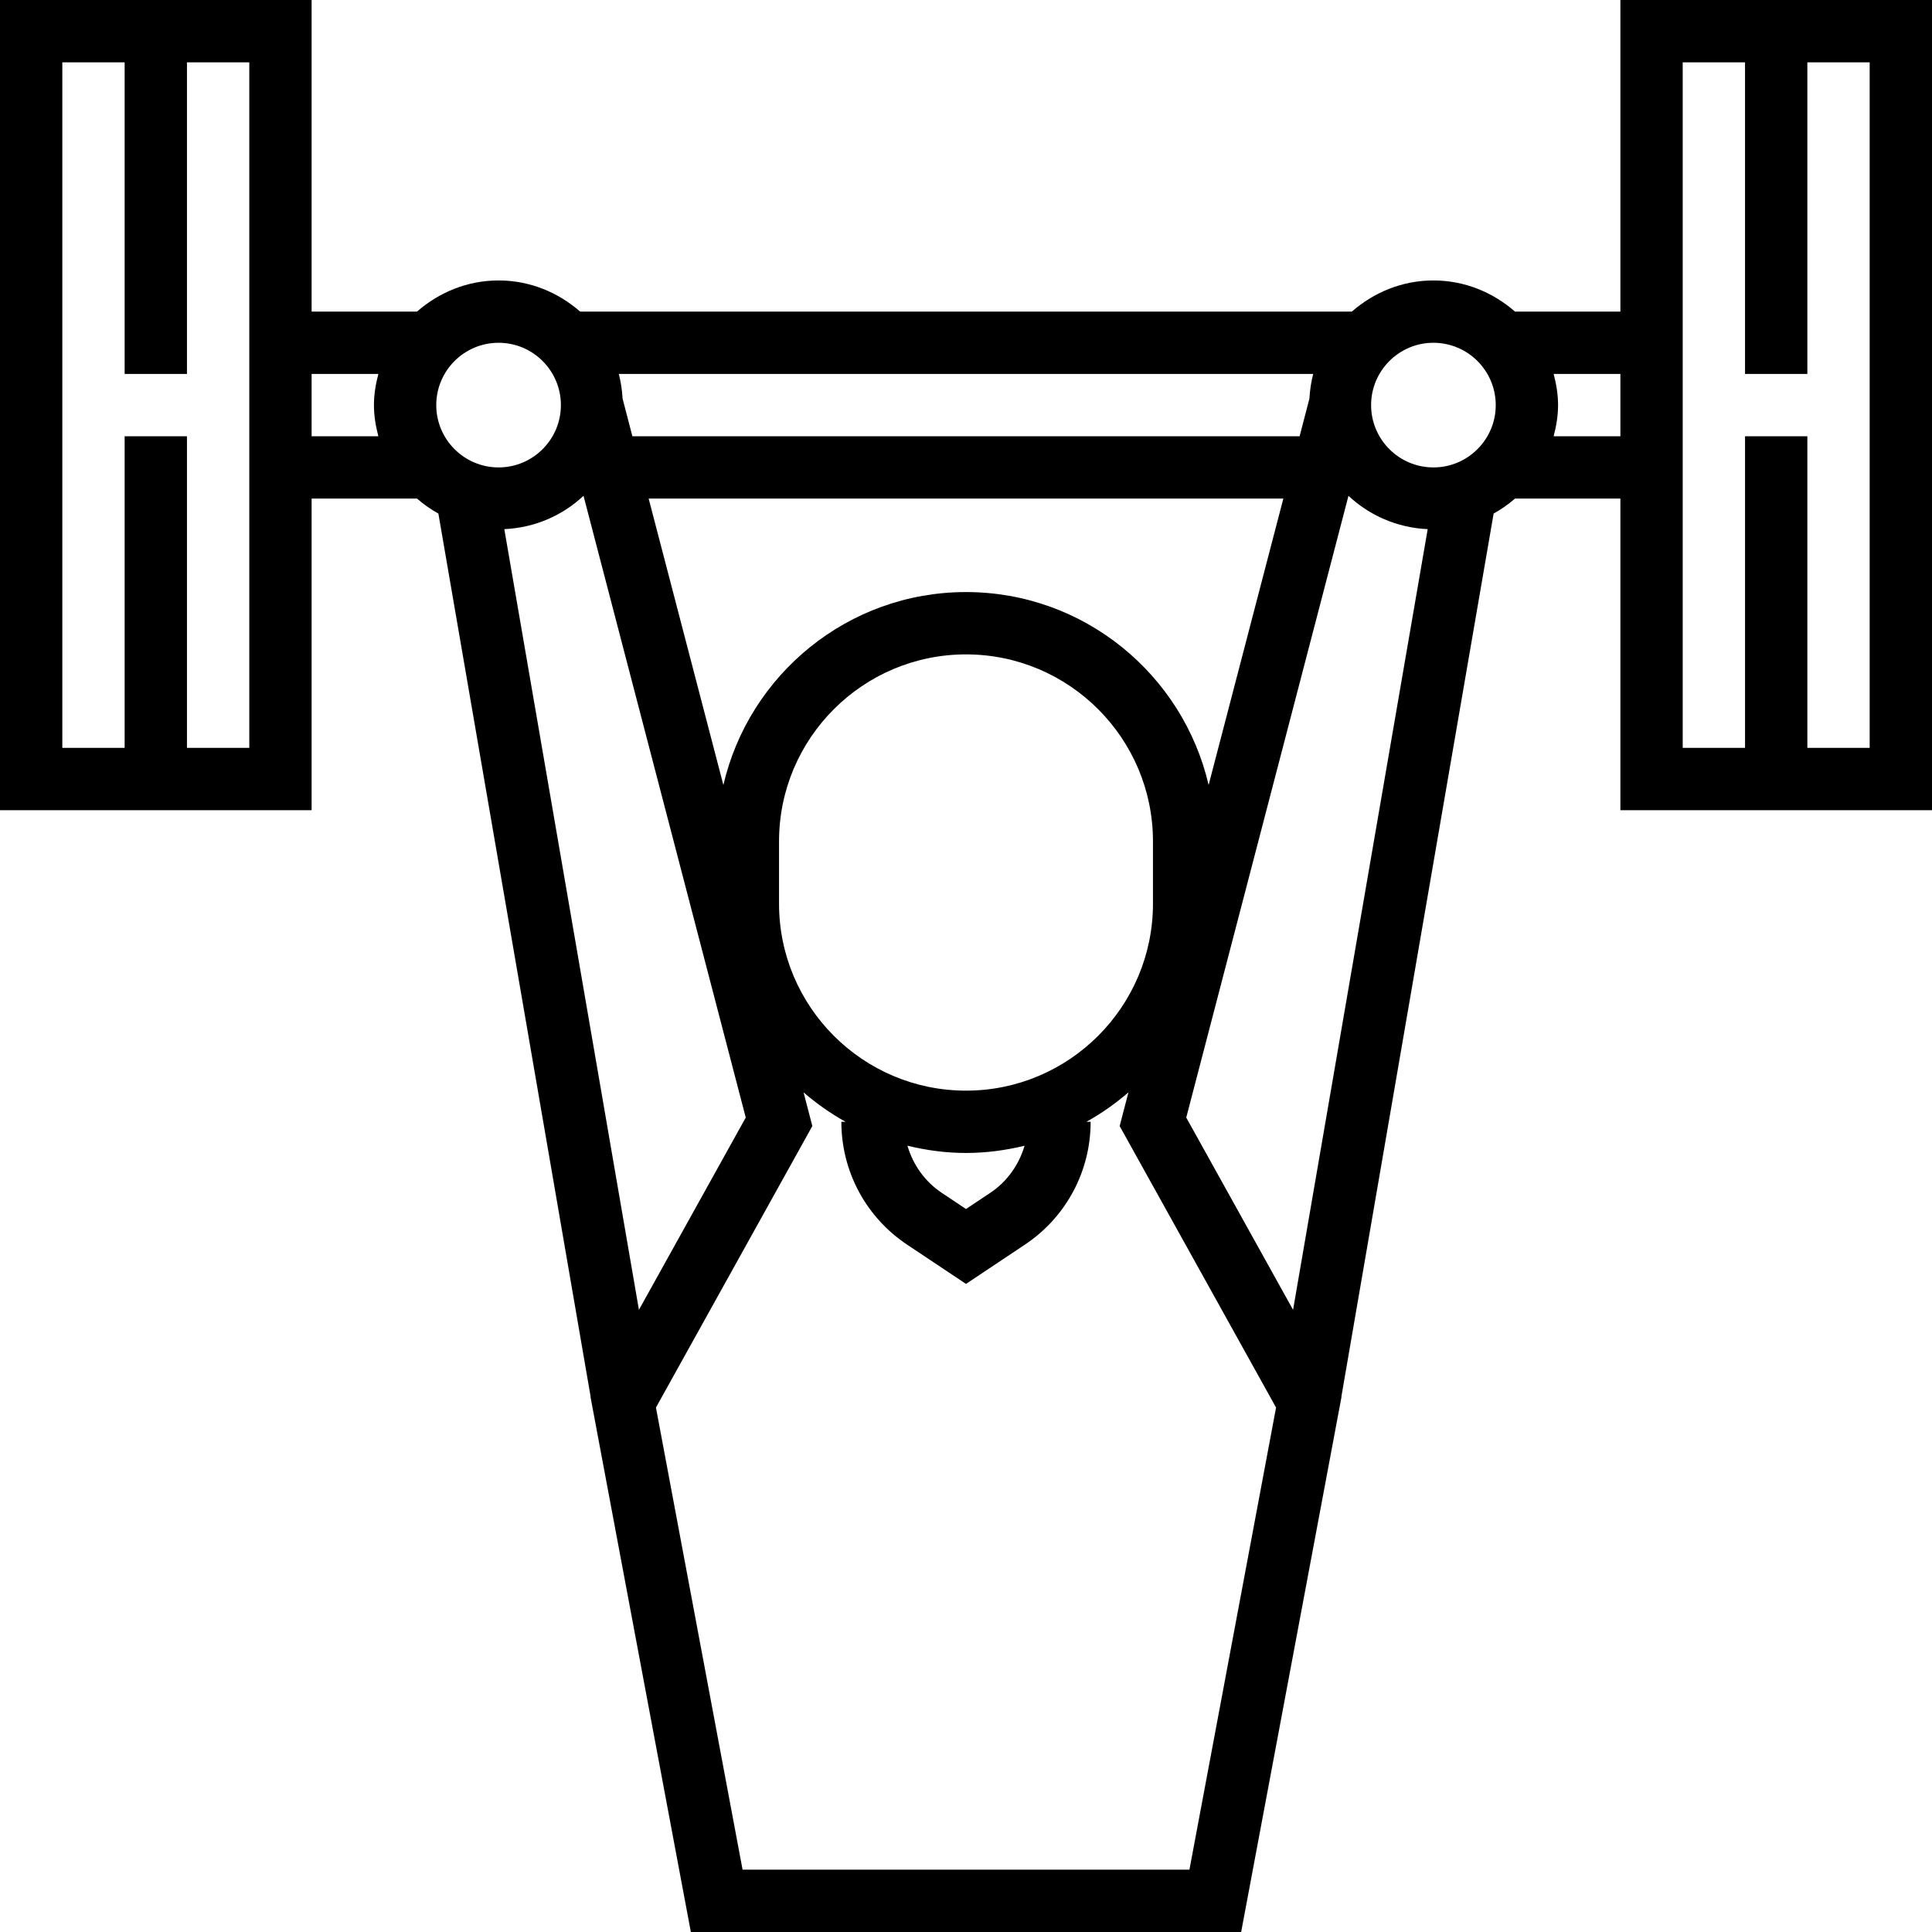 <?xml version="1.0" encoding="iso-8859-1"?>
<!-- Generator: Adobe Illustrator 19.0.0, SVG Export Plug-In . SVG Version: 6.00 Build 0)  -->
<svg version="1.1" id="Capa_1" xmlns="http://www.w3.org/2000/svg" xmlns:xlink="http://www.w3.org/1999/xlink" x="0px" y="0px"
	 viewBox="0 0 496 496" style="enable-background:new 0 0 496 496;" xml:space="preserve">
<g>
	<g>
		<path d="M416,0v80h-27.056c-5.624-4.92-12.896-8-20.944-8c-8.048,0-15.32,3.08-20.944,8H148.944c-5.624-4.92-12.896-8-20.944-8
			c-8.048,0-15.32,3.08-20.944,8H80V0H0v208h80v-80h27.056c1.688,1.472,3.52,2.752,5.488,3.848l39.088,226.728l-0.032,0.064
			L177.36,496h141.28l25.76-137.36l-0.032-0.064l39.088-226.728c1.968-1.096,3.8-2.376,5.488-3.848H416v80h80V0H416z M64,192H48v-80
			H32v80H16V16h16v80h16V16h16V192z M97.136,112H80V96h17.136C96.464,98.576,96,101.224,96,104S96.464,109.424,97.136,112z
			 M337.136,96c-0.528,2.04-0.848,4.144-0.968,6.32l-2.52,9.68H162.352l-2.52-9.68c-0.112-2.176-0.44-4.28-0.968-6.32H337.136z
			 M248,280c-26.472,0-48-21.528-48-48v-16c0-26.472,21.528-48,48-48s48,21.528,48,48v16C296,258.472,274.472,280,248,280z
			 M263.032,294.144c-1.432,4.872-4.448,9.184-8.784,12.08l-6.248,4.16l-6.248-4.168c-4.336-2.896-7.36-7.208-8.784-12.08
			C237.8,295.312,242.816,296,248,296S258.2,295.312,263.032,294.144z M248,152c-30.312,0-55.712,21.2-62.288,49.536L166.528,128
			h162.944l-19.184,73.536C303.712,173.2,278.312,152,248,152z M112,104c0-8.824,7.176-16,16-16c8.824,0,16,7.176,16,16
			s-7.176,16-16,16C119.176,120,112,112.824,112,104z M129.472,135.848c7.856-0.368,14.952-3.52,20.336-8.56l41.648,159.624
			l-27.424,49.36L129.472,135.848z M305.36,480H190.64L168.4,361.36l40.152-72.272l-2.256-8.648
			c3.328,2.872,6.928,5.416,10.792,7.56H216c0,12.704,6.304,24.488,16.872,31.528L248,329.616l15.128-10.088
			C273.696,312.488,280,300.704,280,288h-1.088c3.864-2.144,7.464-4.696,10.792-7.56l-2.256,8.648L327.6,361.36L305.36,480z
			 M331.968,336.272l-27.424-49.36l41.648-159.624c5.384,5.04,12.48,8.2,20.336,8.56L331.968,336.272z M368,120
			c-8.824,0-16-7.176-16-16s7.176-16,16-16c8.824,0,16,7.176,16,16S376.824,120,368,120z M416,112h-17.136
			c0.672-2.576,1.136-5.224,1.136-8s-0.464-5.424-1.136-8H416V112z M480,192h-16v-80h-16v80h-16V16h16v80h16V16h16V192z"/>
	</g>
</g>
<g>
</g>
<g>
</g>
<g>
</g>
<g>
</g>
<g>
</g>
<g>
</g>
<g>
</g>
<g>
</g>
<g>
</g>
<g>
</g>
<g>
</g>
<g>
</g>
<g>
</g>
<g>
</g>
<g>
</g>
</svg>
